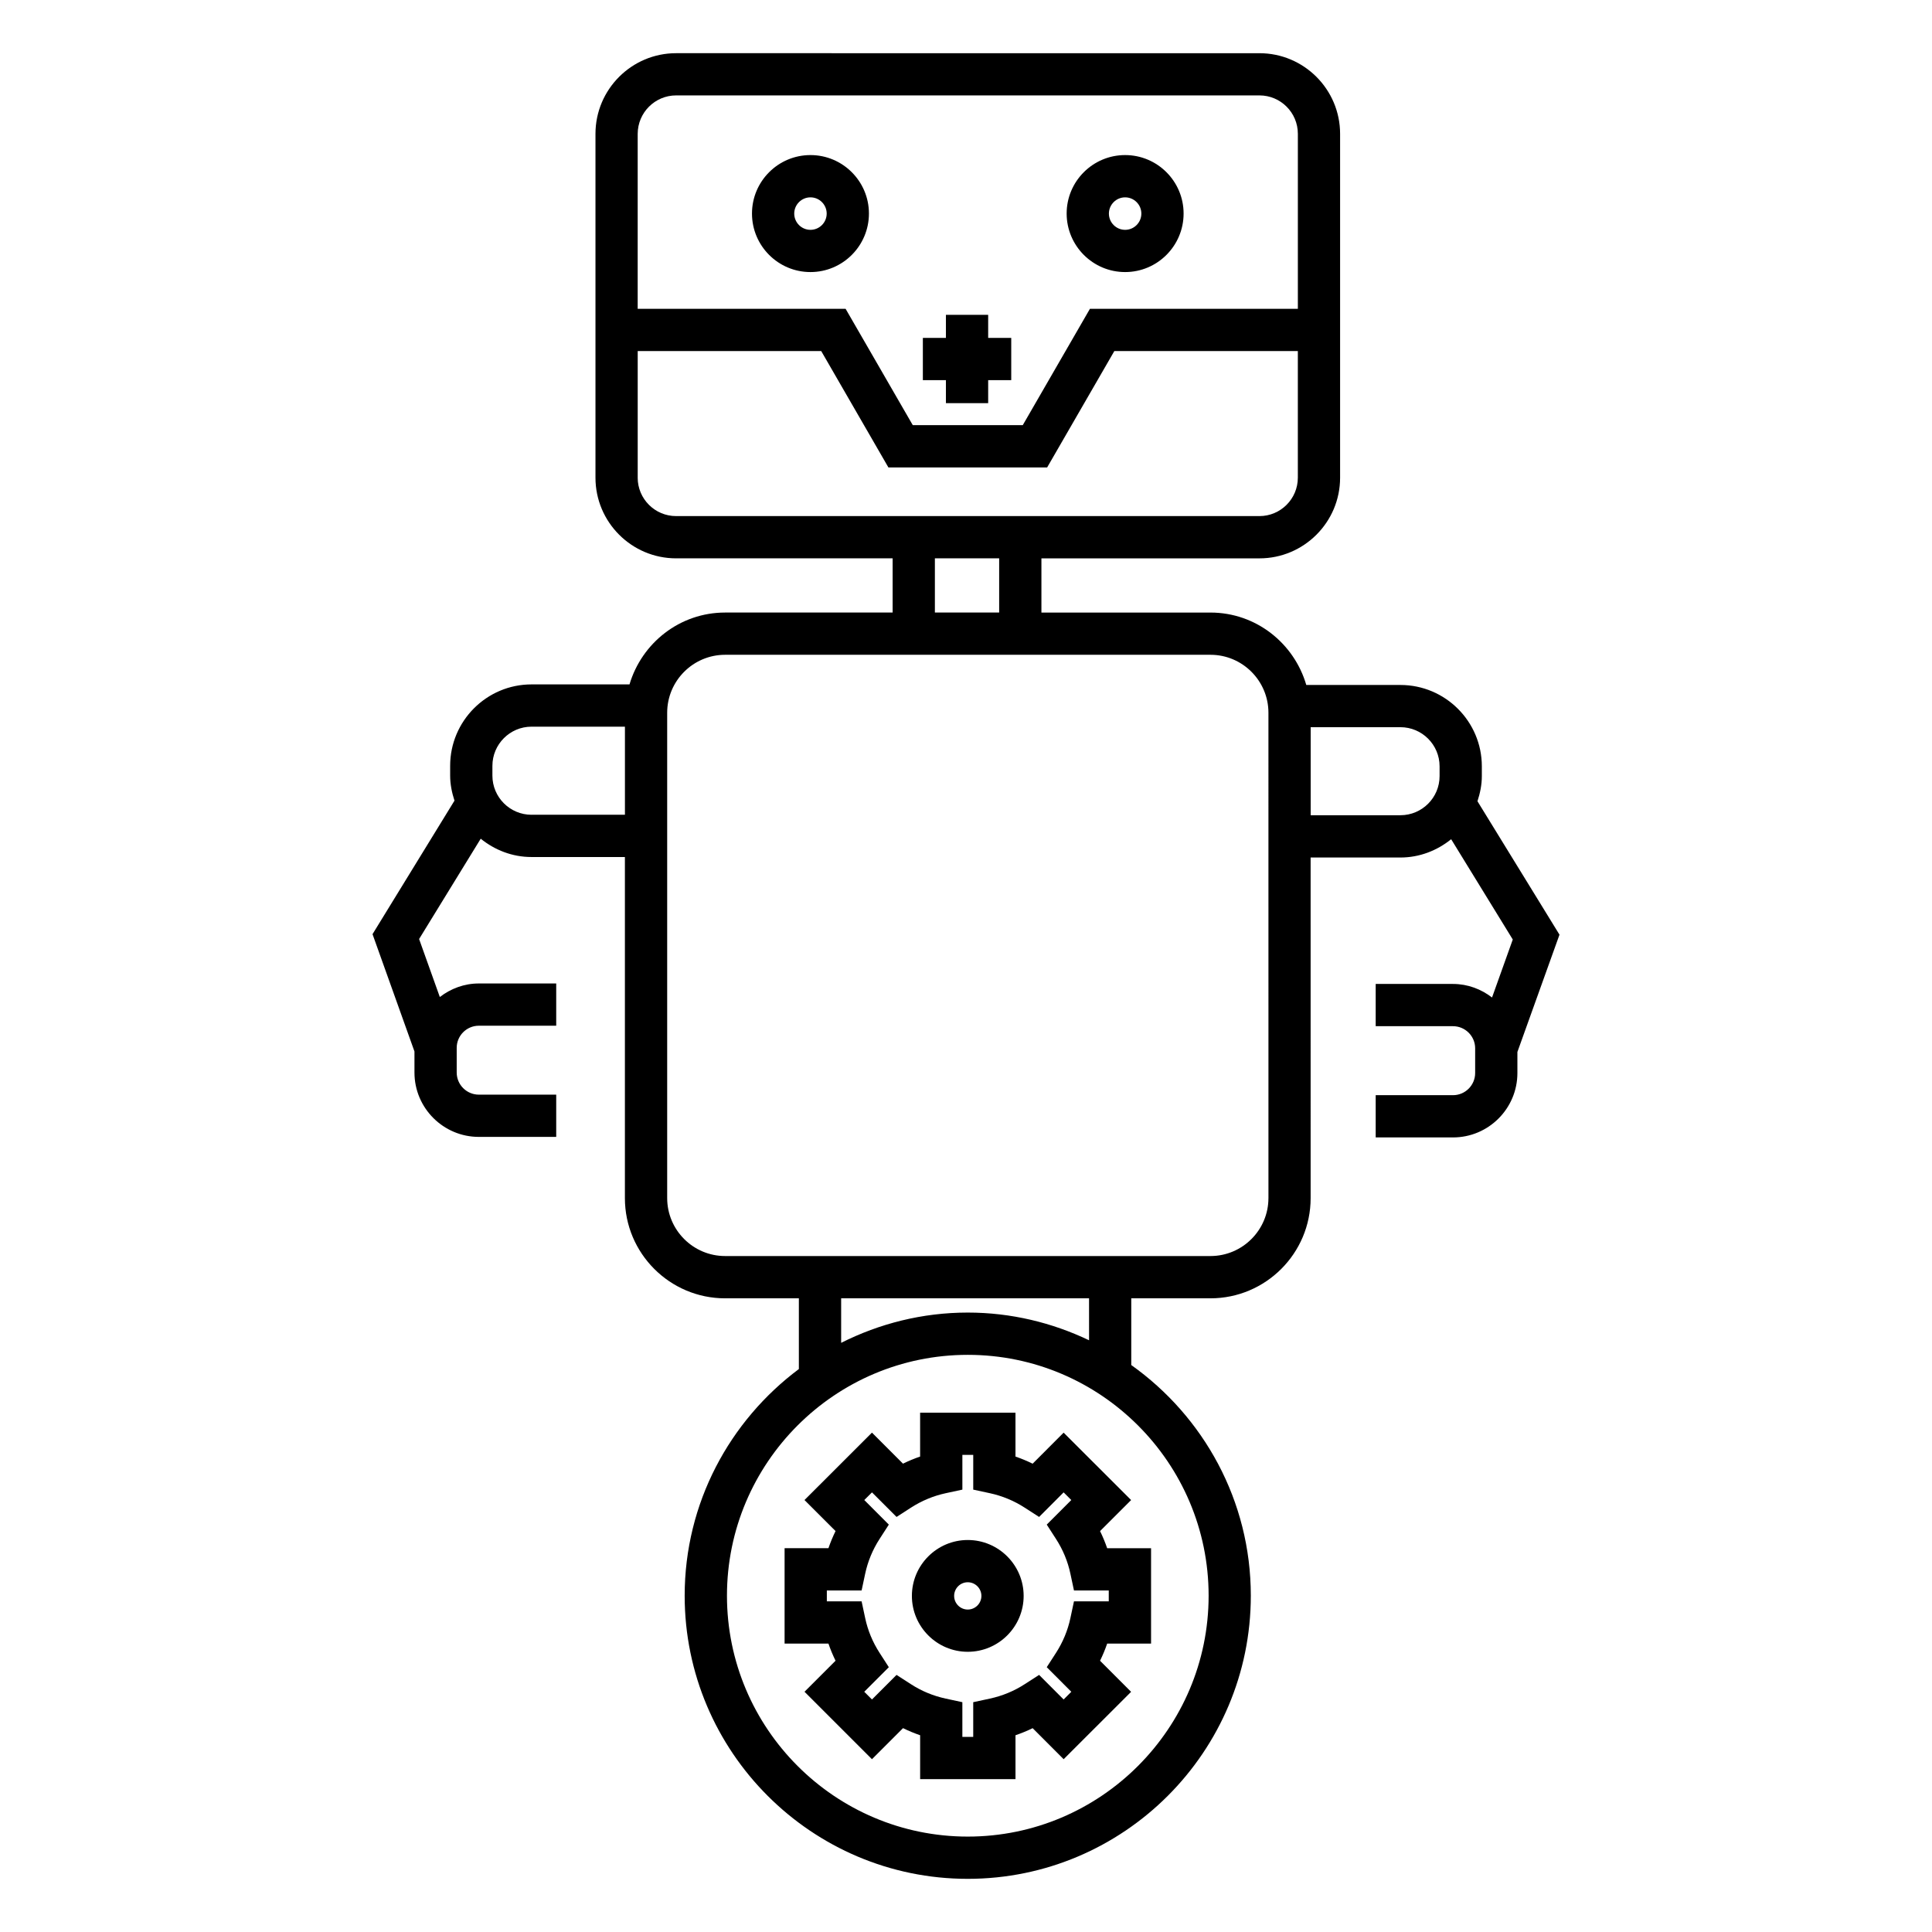 <?xml version="1.0" encoding="UTF-8"?>
<!-- Uploaded to: ICON Repo, www.iconrepo.com, Generator: ICON Repo Mixer Tools -->
<svg fill="#000000" width="800px" height="800px" version="1.1" viewBox="144 144 512 512" xmlns="http://www.w3.org/2000/svg">
 <g>
  <path d="m358.78 216.1c8.543 0 15.496-6.953 15.496-15.508 0-8.543-6.945-15.496-15.496-15.496-8.547 0-15.496 6.945-15.496 15.496 0 8.555 6.949 15.508 15.496 15.508zm0-19.801c2.367 0 4.301 1.93 4.301 4.301 0 2.379-1.93 4.309-4.301 4.309-2.367 0-4.301-1.93-4.301-4.309 0-2.371 1.934-4.301 4.301-4.301z"/>
  <path d="m442.17 216.1c8.543 0 15.496-6.953 15.496-15.508 0-8.543-6.945-15.496-15.496-15.496-8.547 0-15.496 6.945-15.496 15.496 0.008 8.555 6.953 15.508 15.496 15.508zm0-19.801c2.367 0 4.301 1.93 4.301 4.301 0 2.379-1.93 4.309-4.301 4.309-2.367 0-4.301-1.93-4.301-4.309 0.008-2.371 1.934-4.301 4.301-4.301z"/>
  <path d="m394.68 250.84h11.195v-6.098h6.113v-11.195h-6.113v-6.113h-11.195v6.113h-6.113v11.195h6.113z"/>
  <path d="m557.28 391.7-21.738-35.363c0.688-2.109 1.16-4.316 1.16-6.648v-2.602c0-11.891-9.68-21.562-21.574-21.562h-24.949c-3.219-11.043-13.316-19.191-25.387-19.191h-44.805v-14.363h57.781c11.785 0 21.371-9.59 21.371-21.371v-91.129c0-11.785-9.59-21.371-21.371-21.371l-154.59-0.004c-11.785 0-21.371 9.59-21.371 21.371v91.129c0 11.785 9.59 21.371 21.371 21.371h57.379v14.363h-44.391c-12.02 0-22.078 8.07-25.34 19.043h-25.969c-11.891 0-21.562 9.68-21.562 21.574v2.602c0 2.324 0.465 4.527 1.148 6.629l-21.719 35.383 11.113 31.086v5.582c0 9.406 7.656 17.059 17.066 17.059h20.5v-11.195h-20.5c-3.234 0-5.871-2.633-5.871-5.859v-6.551c0-3.231 2.637-5.859 5.871-5.859h20.5v-11.195h-20.5c-3.902 0-7.461 1.371-10.344 3.59l-5.492-15.367 16.328-26.586c3.699 2.988 8.34 4.852 13.457 4.852h24.754v90.395c0 14.645 11.914 26.555 26.555 26.555h19.547v18.742c-18.32 13.688-30.262 35.484-30.262 60.066 0 41.379 33.656 75.035 75.012 75.035 41.367 0 75.023-33.66 75.023-75.035 0-25.219-12.543-47.516-31.684-61.129v-17.68h20.98c14.645 0 26.555-11.914 26.555-26.555l-0.004-90.262h23.781c5.117 0 9.762-1.863 13.465-4.848l16.328 26.578-5.496 15.367c-2.879-2.215-6.438-3.59-10.344-3.59h-20.488v11.195h20.488c3.234 0 5.871 2.633 5.871 5.859v6.551c0 3.234-2.637 5.871-5.871 5.871h-20.488v11.195h20.488c9.41 0 17.066-7.656 17.066-17.066v-5.582zm-272.42-31.777c-5.715 0-10.367-4.652-10.367-10.367v-2.602c0-5.723 4.652-10.379 10.367-10.379h24.754v23.344l-24.754-0.004zm38.32-190.64h154.59c5.613 0 10.176 4.562 10.176 10.176v46.379h-55.102l-17.801 30.832h-29.148l-17.801-30.832h-55.102l0.004-46.371c0.008-5.613 4.57-10.184 10.188-10.184zm-10.18 101.31v-33.555h48.633l17.801 30.832h42.074l17.801-30.832h48.633v33.555c0 5.613-4.562 10.176-10.176 10.176h-154.59c-5.617 0-10.18-4.562-10.18-10.176zm78.754 21.371h17.035v14.363h-17.035zm72.543 274.91c0 35.199-28.633 63.84-63.828 63.84-35.188 0-63.816-28.641-63.816-63.84 0-35.195 28.629-63.828 63.816-63.828 35.195-0.008 63.828 28.625 63.828 63.828zm-31.684-67.691c-9.758-4.652-20.633-7.34-32.145-7.34-12.07 0-23.445 2.934-33.555 8.023v-11.801h65.695zm47.535-37.68c0 8.469-6.891 15.359-15.359 15.359h-128.62c-8.469 0-15.359-6.891-15.359-15.359v-128.62c0-8.469 6.891-15.359 15.359-15.359h128.62c8.469 0 15.359 6.891 15.359 15.359l0.004 128.62zm34.977-101.46h-23.781v-23.332h23.781c5.723 0 10.379 4.652 10.379 10.367v2.602c0 5.711-4.652 10.363-10.379 10.363z"/>
  <path d="m387.84 518.37v11.633c-1.547 0.531-3.062 1.16-4.539 1.883l-8.223-8.223-17.879 17.863 8.23 8.223c-0.723 1.477-1.348 2.988-1.883 4.539h-11.621v25.281h11.621c0.531 1.547 1.16 3.062 1.883 4.539l-8.223 8.223 17.875 17.875 8.23-8.23c1.473 0.723 2.977 1.348 4.535 1.883v11.625h25.27v-11.625c1.551-0.531 3.066-1.152 4.547-1.875l8.211 8.223 17.879-17.855-8.23-8.238c0.727-1.477 1.355-2.988 1.887-4.539h11.633v-25.281h-11.633c-0.531-1.547-1.16-3.062-1.883-4.539l8.23-8.223-17.887-17.863-8.211 8.223c-1.477-0.723-2.988-1.348-4.547-1.887v-11.625zm27.727 25.184 3.805 2.453 6.5-6.512 2.031 2.031-6.504 6.512 2.453 3.801c1.836 2.844 3.125 5.945 3.816 9.215l0.945 4.434h9.219v2.887h-9.219l-0.945 4.434c-0.695 3.262-1.98 6.363-3.816 9.215l-2.453 3.801 6.512 6.516-2.039 2.039-6.5-6.512-3.805 2.453c-2.82 1.824-5.934 3.113-9.23 3.824l-4.422 0.953v9.203h-2.879v-9.203l-4.422-0.953c-3.293-0.711-6.398-1.992-9.219-3.824l-3.801-2.453-6.512 6.512-2.043-2.043 6.512-6.512-2.453-3.801c-1.836-2.848-3.125-5.949-3.816-9.215l-0.945-4.434h-9.215v-2.887h9.215l0.945-4.434c0.695-3.269 1.98-6.371 3.816-9.215l2.453-3.801-6.504-6.512 2.039-2.031 6.512 6.512 3.801-2.453c2.844-1.836 5.949-3.129 9.219-3.836l4.422-0.953v-9.203h2.879v9.203l4.422 0.953c3.281 0.715 6.387 1.996 9.227 3.836z"/>
  <path d="m385.66 566.93c0 8.168 6.644 14.812 14.805 14.812 8.168 0 14.812-6.648 14.812-14.812 0-8.16-6.648-14.812-14.812-14.812-8.16 0.004-14.805 6.648-14.805 14.812zm18.422 0c0 1.992-1.625 3.617-3.617 3.617-1.988 0-3.609-1.625-3.609-3.617 0-1.992 1.617-3.617 3.609-3.617 1.992 0.004 3.617 1.625 3.617 3.617z"/>
 </g>
</svg>